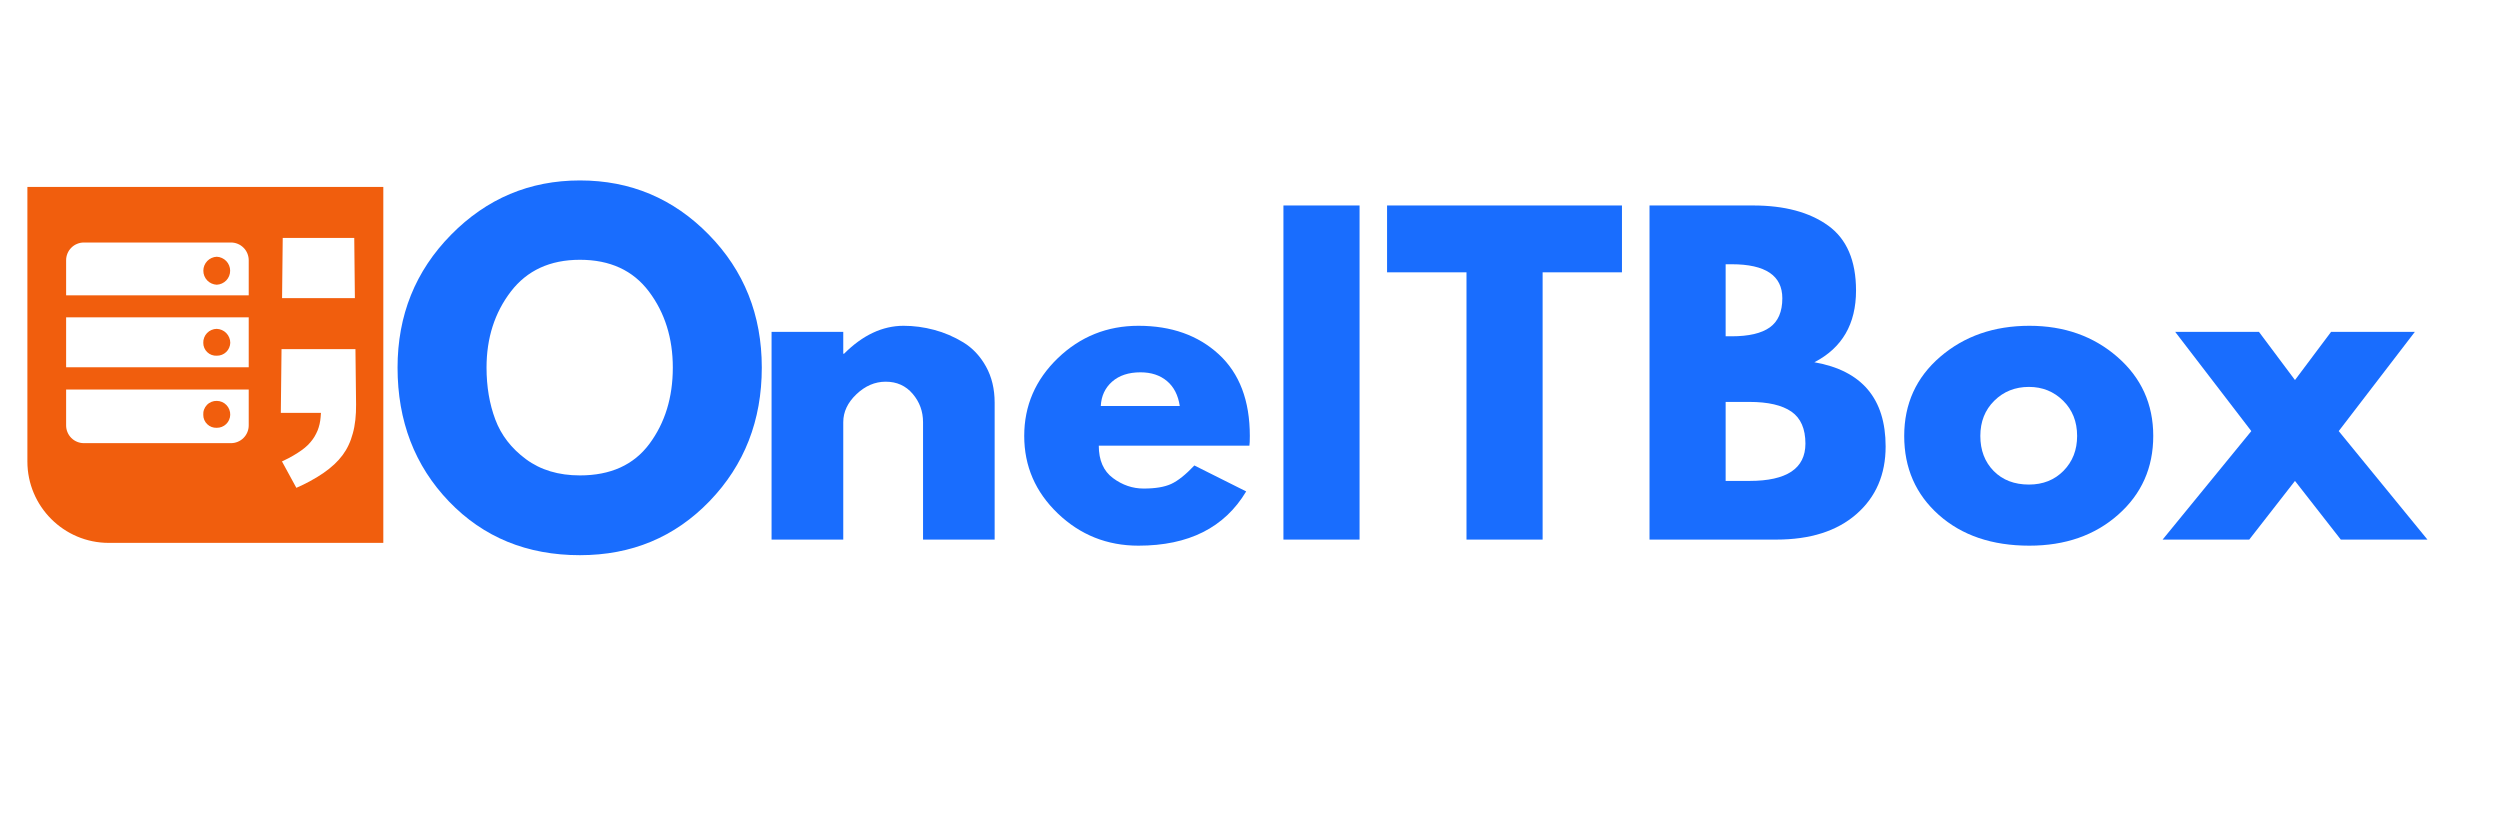 <svg xmlns="http://www.w3.org/2000/svg" xmlns:xlink="http://www.w3.org/1999/xlink" width="600" zoomAndPan="magnify" viewBox="0 0 450 150" height="200" preserveAspectRatio="xMidYMid meet" version="1.0"><defs><g/><clipPath id="49597a1be7"><path d="M 4.93 33.648 L 68.996 33.648 L 68.996 97.719 L 4.93 97.719 Z M 4.93 33.648 " clip-rule="nonzero"/></clipPath><clipPath id="5e6ea82ff4"><path d="M 68.996 97.719 L 19.578 97.719 C 11.496 97.719 4.93 91.148 4.93 83.07 L 4.93 33.648 L 68.996 33.648 Z M 68.996 97.719 " clip-rule="nonzero"/></clipPath><clipPath id="56b7056719"><path d="M 52.625 68 L 63.875 68 L 63.875 88.59 L 52.625 88.59 Z M 52.625 68 " clip-rule="nonzero"/></clipPath><clipPath id="31810491dc"><path d="M 52.625 42.84 L 63.875 42.84 L 63.875 54 L 52.625 54 Z M 52.625 42.84 " clip-rule="nonzero"/></clipPath><clipPath id="6366f0f5d5"><path d="M 11.84 70 L 45 70 L 45 80 L 11.84 80 Z M 11.84 70 " clip-rule="nonzero"/></clipPath><clipPath id="547361ec44"><path d="M 11.84 57 L 45 57 L 45 67 L 11.84 67 Z M 11.84 57 " clip-rule="nonzero"/></clipPath><clipPath id="cbc3623842"><path d="M 11.84 43 L 45 43 L 45 54 L 11.84 54 Z M 11.84 43 " clip-rule="nonzero"/></clipPath><clipPath id="a07a82853f"><path d="M 35 68 L 47.09 68 L 47.09 82.59 L 35 82.59 Z M 35 68 " clip-rule="nonzero"/></clipPath><clipPath id="7056bb6dda"><path d="M 48 40.688 L 65.855 40.688 L 65.855 90.938 L 48 90.938 Z M 48 40.688 " clip-rule="nonzero"/></clipPath></defs><rect x="-45" width="540" fill="#ffffff" y="-15" height="180" fill-opacity="1"/><rect x="-45" width="540" fill="#ffffff" y="-15" height="180" fill-opacity="1"/><g fill="#196dfe" fill-opacity="1"><g transform="translate(74.796, 97.127)"><g/></g></g><g fill="#196dfe" fill-opacity="1"><g transform="translate(94.695, 97.127)"><g/></g></g><g fill="#196dfe" fill-opacity="1"><g transform="translate(114.595, 97.127)"><g/></g></g><g fill="#196dfe" fill-opacity="1"><g transform="translate(134.506, 97.127)"><g><path d="M 4.375 0 L 4.375 -37.391 L 17.281 -37.391 L 17.281 -33.453 L 17.422 -33.453 C 20.773 -36.805 24.348 -38.484 28.141 -38.484 C 29.984 -38.484 31.816 -38.238 33.641 -37.75 C 35.461 -37.27 37.211 -36.52 38.891 -35.5 C 40.566 -34.477 41.926 -33.031 42.969 -31.156 C 44.008 -29.289 44.531 -27.117 44.531 -24.641 L 44.531 0 L 31.641 0 L 31.641 -21.141 C 31.641 -23.078 31.02 -24.773 29.781 -26.234 C 28.539 -27.691 26.922 -28.422 24.922 -28.422 C 22.984 -28.422 21.223 -27.664 19.641 -26.156 C 18.066 -24.656 17.281 -22.984 17.281 -21.141 L 17.281 0 Z M 4.375 0 "/></g></g></g><g fill="#196dfe" fill-opacity="1"><g transform="translate(182.688, 97.127)"><g><path d="M 42.203 -16.906 L 15.094 -16.906 C 15.094 -14.281 15.941 -12.336 17.641 -11.078 C 19.336 -9.816 21.18 -9.188 23.172 -9.188 C 25.266 -9.188 26.914 -9.461 28.125 -10.016 C 29.344 -10.578 30.734 -11.688 32.297 -13.344 L 41.625 -8.672 C 37.738 -2.16 31.273 1.094 22.234 1.094 C 16.598 1.094 11.758 -0.836 7.719 -4.703 C 3.688 -8.566 1.672 -13.219 1.672 -18.656 C 1.672 -24.102 3.688 -28.77 7.719 -32.656 C 11.758 -36.539 16.598 -38.484 22.234 -38.484 C 28.16 -38.484 32.984 -36.77 36.703 -33.344 C 40.422 -29.914 42.281 -25.02 42.281 -18.656 C 42.281 -17.781 42.254 -17.195 42.203 -16.906 Z M 15.453 -24.047 L 29.672 -24.047 C 29.379 -25.992 28.613 -27.488 27.375 -28.531 C 26.133 -29.582 24.539 -30.109 22.594 -30.109 C 20.457 -30.109 18.754 -29.547 17.484 -28.422 C 16.223 -27.305 15.547 -25.848 15.453 -24.047 Z M 15.453 -24.047 "/></g></g></g><g fill="#196dfe" fill-opacity="1"><g transform="translate(226.643, 97.127)"><g><path d="M 18.078 -60.141 L 18.078 0 L 4.375 0 L 4.375 -60.141 Z M 18.078 -60.141 "/></g></g></g><g fill="#196dfe" fill-opacity="1"><g transform="translate(249.094, 97.127)"><g><path d="M 0.578 -48.109 L 0.578 -60.141 L 42.859 -60.141 L 42.859 -48.109 L 28.578 -48.109 L 28.578 0 L 14.875 0 L 14.875 -48.109 Z M 0.578 -48.109 "/></g></g></g><g fill="#196dfe" fill-opacity="1"><g transform="translate(292.538, 97.127)"><g><path d="M 4.375 -60.141 L 23.031 -60.141 C 28.664 -60.141 33.16 -58.938 36.516 -56.531 C 39.867 -54.125 41.547 -50.223 41.547 -44.828 C 41.547 -38.805 39.047 -34.504 34.047 -31.922 C 42.598 -30.422 46.875 -25.367 46.875 -16.766 C 46.875 -11.711 45.125 -7.656 41.625 -4.594 C 38.125 -1.531 33.312 0 27.188 0 L 4.375 0 Z M 18.078 -36.594 L 19.172 -36.594 C 22.234 -36.594 24.516 -37.125 26.016 -38.188 C 27.523 -39.258 28.281 -41.008 28.281 -43.438 C 28.281 -47.52 25.242 -49.562 19.172 -49.562 L 18.078 -49.562 Z M 18.078 -10.562 L 22.375 -10.562 C 29.082 -10.562 32.438 -12.801 32.438 -17.281 C 32.438 -19.945 31.598 -21.863 29.922 -23.031 C 28.242 -24.195 25.727 -24.781 22.375 -24.781 L 18.078 -24.781 Z M 18.078 -10.562 "/></g></g></g><g fill="#196dfe" fill-opacity="1"><g transform="translate(341.085, 97.127)"><g><path d="M 7.906 -4.438 C 3.75 -8.133 1.672 -12.875 1.672 -18.656 C 1.672 -24.438 3.832 -29.188 8.156 -32.906 C 12.488 -36.625 17.836 -38.484 24.203 -38.484 C 30.473 -38.484 35.754 -36.613 40.047 -32.875 C 44.348 -29.133 46.5 -24.395 46.5 -18.656 C 46.5 -12.926 44.395 -8.203 40.188 -4.484 C 35.988 -0.766 30.66 1.094 24.203 1.094 C 17.492 1.094 12.062 -0.75 7.906 -4.438 Z M 17.891 -25 C 16.211 -23.344 15.375 -21.227 15.375 -18.656 C 15.375 -16.082 16.176 -13.977 17.781 -12.344 C 19.383 -10.719 21.5 -9.906 24.125 -9.906 C 26.656 -9.906 28.734 -10.734 30.359 -12.391 C 31.984 -14.047 32.797 -16.133 32.797 -18.656 C 32.797 -21.227 31.957 -23.344 30.281 -25 C 28.602 -26.656 26.551 -27.484 24.125 -27.484 C 21.645 -27.484 19.566 -26.656 17.891 -25 Z M 17.891 -25 "/></g></g></g><g fill="#196dfe" fill-opacity="1"><g transform="translate(389.268, 97.127)"><g><path d="M 47.672 0 L 32.078 0 L 23.828 -10.562 L 15.594 0 L 0 0 L 15.969 -19.531 L 2.266 -37.391 L 17.344 -37.391 L 23.828 -28.719 L 30.328 -37.391 L 45.406 -37.391 L 31.703 -19.531 Z M 47.672 0 "/></g></g></g><g clip-path="url(#49597a1be7)"><g clip-path="url(#5e6ea82ff4)"><path fill="#f15e0d" d="M 68.996 97.719 L 4.93 97.719 L 4.93 33.648 L 68.996 33.648 Z M 68.996 97.719 " fill-opacity="1" fill-rule="nonzero"/></g></g><g clip-path="url(#56b7056719)"><path fill="#fefefe" d="M 63.863 76.848 L 63.863 69.441 C 63.863 69.023 63.711 68.688 63.391 68.441 C 63.074 68.184 62.734 68.066 62.379 68.066 L 57.961 68.066 C 58.008 68.094 58.043 68.102 58.055 68.129 C 58.082 68.184 58 68.258 57.926 68.258 C 57.906 68.258 57.863 68.211 57.863 68.211 C 57.891 68.156 57.926 68.113 57.961 68.066 L 54.016 68.066 C 53.555 68.066 53.207 68.195 52.969 68.449 C 52.742 68.688 52.625 69.023 52.625 69.441 L 52.625 72.594 C 52.641 72.602 52.66 72.613 52.68 72.621 C 52.723 72.648 52.75 72.711 52.77 72.766 C 52.816 72.949 52.77 73.105 52.625 73.242 L 52.625 77.129 C 52.625 78.016 53.062 78.48 53.926 78.516 L 55.738 78.516 C 56.121 78.562 56.312 78.781 56.312 79.18 L 56.312 79.336 C 56.43 79.344 56.539 79.473 56.523 79.59 C 56.496 79.609 56.469 79.652 56.43 79.645 C 56.387 79.645 56.348 79.617 56.312 79.598 L 56.312 80.574 C 56.312 80.711 56.305 80.84 56.293 80.965 C 56.312 80.977 56.332 80.977 56.348 80.984 C 56.422 81.02 56.484 81.066 56.422 81.148 C 56.387 81.203 56.32 81.203 56.266 81.176 C 56.258 81.258 56.242 81.328 56.223 81.41 C 56.25 81.383 56.285 81.367 56.375 81.301 C 56.375 81.422 56.395 81.477 56.375 81.52 C 56.359 81.566 56.305 81.602 56.258 81.629 C 56.25 81.641 56.203 81.621 56.188 81.602 C 56.176 81.594 56.176 81.594 56.176 81.586 C 56.105 81.812 56.012 82.023 55.895 82.215 C 55.613 82.66 55.293 83.062 54.945 83.406 C 54.602 83.754 54.281 84.062 54 84.336 C 53.719 84.609 53.57 84.883 53.57 85.156 C 53.57 85.246 53.582 85.34 53.598 85.422 C 53.609 85.43 53.609 85.438 53.617 85.449 C 53.617 85.457 53.609 85.457 53.609 85.465 C 53.625 85.539 53.645 85.602 53.68 85.676 C 53.754 85.855 53.91 86.031 54.137 86.195 L 56.312 87.988 C 56.422 88.145 56.559 88.262 56.742 88.344 C 56.922 88.426 57.16 88.461 57.453 88.461 C 57.68 88.461 57.836 88.426 57.898 88.344 C 58.016 88.281 58.125 88.207 58.246 88.133 C 58.246 88.07 58.234 88.016 58.246 87.973 C 58.246 87.953 58.301 87.934 58.309 87.945 C 58.371 87.973 58.371 88.027 58.344 88.078 C 59.172 87.57 59.922 86.996 60.566 86.348 C 60.559 86.312 60.523 86.266 60.539 86.238 C 60.559 86.195 60.605 86.168 60.668 86.102 C 60.676 86.156 60.688 86.203 60.688 86.23 C 61.312 85.586 61.859 84.883 62.316 84.109 C 62.379 84.008 62.426 83.906 62.48 83.797 C 62.453 83.797 62.426 83.797 62.398 83.797 C 62.391 83.797 62.371 83.789 62.336 83.77 C 62.352 83.734 62.352 83.715 62.363 83.715 C 62.426 83.652 62.5 83.633 62.555 83.66 C 62.762 83.262 62.953 82.852 63.117 82.441 C 63.102 82.461 63.082 82.469 63.082 82.469 C 63.027 82.414 62.973 82.359 62.918 82.297 C 62.918 82.285 62.945 82.25 62.965 82.23 C 63.047 82.215 63.125 82.277 63.145 82.367 C 63.18 82.27 63.227 82.16 63.262 82.059 C 63.246 82.051 63.227 82.031 63.207 82.012 C 63.207 81.93 63.262 81.875 63.328 81.859 C 63.684 80.773 63.863 79.652 63.863 78.496 L 63.863 76.93 C 63.855 76.93 63.855 76.93 63.848 76.93 C 63.855 76.875 63.855 76.867 63.863 76.848 Z M 55.559 68.477 C 55.586 68.504 55.613 68.531 55.629 68.559 C 55.629 68.566 55.594 68.613 55.586 68.605 C 55.559 68.586 55.531 68.559 55.504 68.539 C 55.52 68.531 55.531 68.512 55.559 68.477 Z M 55.375 69.18 C 55.395 69.188 55.43 69.195 55.438 69.215 C 55.449 69.234 55.43 69.262 55.422 69.277 C 55.402 69.27 55.367 69.262 55.355 69.242 C 55.348 69.234 55.367 69.207 55.375 69.18 Z M 55.266 70.91 C 55.285 70.926 55.301 70.938 55.328 70.953 C 55.301 70.98 55.285 71 55.258 71.027 C 55.238 71.008 55.219 70.98 55.219 70.965 C 55.219 70.945 55.246 70.926 55.266 70.91 Z M 54.793 70.133 C 54.848 70.133 54.91 70.152 54.883 70.227 C 54.875 70.254 54.82 70.262 54.766 70.297 C 54.738 70.254 54.711 70.207 54.684 70.172 C 54.719 70.16 54.754 70.133 54.793 70.133 Z M 54.828 73.16 C 54.82 73.176 54.809 73.195 54.793 73.215 C 54.773 73.195 54.746 73.188 54.727 73.168 C 54.738 73.16 54.746 73.141 54.754 73.141 C 54.781 73.141 54.809 73.148 54.828 73.16 Z M 53.363 70.043 C 53.379 70.043 53.398 70.078 53.406 70.098 C 53.391 70.117 53.371 70.133 53.352 70.152 C 53.324 70.125 53.309 70.098 53.281 70.07 C 53.316 70.062 53.344 70.043 53.363 70.043 Z M 53.062 73.113 C 53.043 73.121 53.016 73.094 52.988 73.086 C 52.996 73.059 53.016 73.039 53.023 73.012 C 53.043 73.023 53.07 73.031 53.09 73.039 C 53.09 73.066 53.078 73.105 53.062 73.113 Z M 53.324 72.777 C 53.309 72.766 53.297 72.723 53.281 72.695 C 53.316 72.684 53.352 72.676 53.391 72.676 C 53.398 72.676 53.406 72.723 53.426 72.75 C 53.391 72.766 53.352 72.785 53.324 72.777 Z M 53.508 69.617 C 53.5 69.633 53.461 69.645 53.434 69.652 C 53.426 69.633 53.406 69.605 53.398 69.59 C 53.434 69.57 53.461 69.562 53.5 69.543 C 53.5 69.562 53.516 69.598 53.508 69.617 Z M 53.543 70.398 C 53.543 70.324 53.598 70.27 53.719 70.316 C 53.707 70.445 53.691 70.57 53.672 70.727 C 53.461 70.664 53.543 70.508 53.543 70.398 Z M 53.609 71.156 C 53.59 71.047 53.707 70.965 53.871 70.98 C 53.891 71 53.945 71.035 53.953 71.082 C 53.973 71.184 53.855 71.273 53.719 71.266 C 53.68 71.254 53.617 71.191 53.609 71.156 Z M 53.945 74.781 C 53.926 74.797 53.891 74.809 53.871 74.797 C 53.762 74.742 53.699 74.66 53.707 74.516 C 53.844 74.516 53.918 74.598 53.965 74.707 C 53.98 74.727 53.965 74.762 53.945 74.781 Z M 54.016 68.477 C 53.98 68.414 53.938 68.367 53.945 68.348 C 53.973 68.305 54.008 68.266 54.055 68.238 C 54.07 68.23 54.109 68.277 54.145 68.305 C 54.109 68.359 54.07 68.402 54.016 68.477 Z M 55.32 75.453 C 55.012 75.418 54.738 75.273 54.453 75.145 C 54.309 74.809 54.617 74.727 54.793 74.535 C 55 74.66 55.148 74.816 55.383 74.754 C 55.465 74.734 55.547 74.871 55.547 74.98 C 55.539 75.172 55.465 75.316 55.32 75.453 Z M 55.477 70.125 C 55.465 70.105 55.457 70.09 55.449 70.07 C 55.504 70.035 55.566 69.996 55.621 69.961 C 55.641 69.988 55.656 70.008 55.676 70.035 C 55.613 70.07 55.539 70.098 55.477 70.125 Z M 55.984 75.984 C 55.977 75.957 55.949 75.938 55.957 75.91 C 55.957 75.891 55.996 75.883 56.012 75.875 C 56.031 75.891 56.051 75.91 56.066 75.918 C 56.039 75.938 56.012 75.965 55.984 75.984 Z M 55.984 71.402 C 55.957 71.391 55.914 71.336 55.922 71.32 C 55.941 71.254 56.004 71.254 56.059 71.281 C 56.078 71.293 56.078 71.328 56.094 71.363 C 56.051 71.383 56.012 71.41 55.984 71.402 Z M 56.148 70.637 C 56.133 70.598 56.121 70.57 56.105 70.535 C 56.141 70.516 56.176 70.508 56.215 70.5 C 56.223 70.5 56.23 70.543 56.25 70.582 C 56.223 70.598 56.188 70.617 56.148 70.637 Z M 54.727 85.848 C 54.719 85.848 54.711 85.82 54.699 85.801 C 54.711 85.793 54.727 85.785 54.738 85.793 C 54.754 85.801 54.773 85.82 54.801 85.828 C 54.773 85.828 54.746 85.848 54.727 85.848 Z M 54.781 84.418 C 54.727 84.453 54.664 84.473 54.582 84.508 C 54.629 84.336 54.637 84.316 54.746 84.309 C 54.766 84.309 54.801 84.328 54.809 84.355 C 54.809 84.363 54.801 84.41 54.781 84.418 Z M 61.898 78.352 C 61.914 78.352 61.934 78.387 61.953 78.406 C 61.898 78.441 61.852 78.488 61.797 78.523 C 61.762 78.488 61.723 78.461 61.734 78.453 C 61.75 78.359 61.824 78.344 61.898 78.352 Z M 60.75 78.297 C 60.777 78.324 60.812 78.352 60.832 78.379 C 60.84 78.387 60.812 78.426 60.797 78.441 C 60.77 78.426 60.73 78.406 60.703 78.371 C 60.715 78.371 60.742 78.332 60.75 78.297 Z M 60.586 81.887 C 60.559 81.902 60.531 81.93 60.496 81.949 C 60.477 81.922 60.441 81.875 60.449 81.859 C 60.457 81.832 60.504 81.82 60.539 81.793 C 60.559 81.82 60.566 81.848 60.586 81.887 Z M 60.266 70.707 C 60.332 70.637 60.414 70.637 60.496 70.691 C 60.504 70.809 60.449 70.863 60.348 70.871 C 60.312 70.871 60.258 70.855 60.238 70.816 C 60.223 70.789 60.238 70.734 60.266 70.707 Z M 60.141 68.305 C 60.148 68.332 60.156 68.348 60.156 68.375 C 60.141 68.387 60.121 68.402 60.102 68.414 C 60.094 68.387 60.086 68.348 60.074 68.32 C 60.102 68.32 60.121 68.312 60.141 68.305 Z M 60.031 74.062 C 60.113 74.125 60.129 74.18 60.176 74.469 C 60.02 74.406 59.91 74.371 59.812 74.316 C 59.719 74.27 59.703 74.145 59.758 74.098 C 59.84 74.016 59.965 74.008 60.031 74.062 Z M 59.656 72.848 C 59.684 72.867 59.719 72.887 59.746 72.914 C 59.719 72.941 59.691 72.969 59.664 72.996 C 59.637 72.969 59.609 72.941 59.582 72.914 C 59.602 72.887 59.621 72.867 59.656 72.848 Z M 58.645 72.137 C 58.637 72.148 58.617 72.137 58.617 72.137 C 58.609 72.074 58.609 72.012 58.598 71.957 C 58.598 71.949 58.617 71.938 58.637 71.93 C 58.645 71.938 58.652 71.949 58.664 71.957 C 58.699 72.031 58.707 72.086 58.645 72.137 Z M 58.598 71.227 C 58.68 71.32 58.625 71.375 58.59 71.43 C 58.582 71.445 58.543 71.457 58.527 71.465 C 58.52 71.438 58.492 71.41 58.5 71.391 C 58.527 71.336 58.562 71.281 58.598 71.227 Z M 58.336 78.562 C 58.418 78.633 58.48 78.734 58.543 78.816 C 58.52 78.844 58.5 78.863 58.473 78.891 C 58.363 78.809 58.254 78.734 58.152 78.652 C 58.172 78.508 58.254 78.496 58.336 78.562 Z M 58.098 74.078 C 58.07 74.062 58.027 74.035 58.027 74.023 C 58.043 73.988 58.062 73.953 58.09 73.926 C 58.09 73.926 58.152 73.961 58.152 73.961 C 58.145 74.008 58.117 74.043 58.098 74.078 Z M 58.344 76.785 C 58.391 76.801 58.418 76.855 58.445 76.883 C 58.41 76.922 58.391 76.957 58.371 76.965 C 58.281 76.984 58.199 76.922 58.18 76.84 C 58.18 76.828 58.18 76.801 58.191 76.801 C 58.234 76.793 58.301 76.766 58.344 76.785 Z M 58.098 69.535 C 58.137 69.578 58.18 69.617 58.18 69.652 C 58.18 69.68 58.137 69.707 58.098 69.742 C 58.07 69.715 58.027 69.68 58.016 69.652 C 58.027 69.605 58.062 69.578 58.098 69.535 Z M 57.863 79.734 C 57.871 79.762 57.898 79.789 57.891 79.809 C 57.879 79.828 57.844 79.836 57.824 79.844 C 57.809 79.828 57.789 79.809 57.781 79.789 C 57.809 79.773 57.836 79.754 57.863 79.734 Z M 56.832 69.781 C 56.867 69.797 56.906 69.824 56.906 69.824 C 56.895 69.859 56.867 69.887 56.852 69.914 C 56.832 69.898 56.785 69.887 56.785 69.879 C 56.797 69.844 56.812 69.816 56.832 69.781 Z M 56.695 71.91 C 56.723 71.902 56.758 71.922 56.797 71.93 C 56.777 71.965 56.758 72.004 56.75 72.004 C 56.723 72.004 56.688 71.984 56.66 71.977 C 56.676 71.949 56.688 71.91 56.695 71.91 Z M 56.387 70.965 C 56.387 70.891 56.375 70.844 56.387 70.809 C 56.414 70.746 56.449 70.672 56.539 70.699 C 56.578 70.707 56.613 70.754 56.621 70.781 C 56.641 70.863 56.578 70.91 56.512 70.938 C 56.484 70.945 56.457 70.945 56.387 70.965 Z M 56.504 73.148 C 56.523 73.113 56.531 73.094 56.539 73.066 C 56.566 73.086 56.605 73.105 56.621 73.133 C 56.633 73.141 56.605 73.176 56.594 73.195 C 56.566 73.188 56.531 73.168 56.504 73.148 Z M 56.441 83.844 C 56.43 83.871 56.422 83.906 56.402 83.906 C 56.387 83.918 56.348 83.891 56.332 83.879 C 56.34 83.852 56.348 83.824 56.367 83.816 C 56.387 83.809 56.422 83.836 56.441 83.844 Z M 56.078 82.625 C 56.105 82.641 56.141 82.66 56.168 82.688 C 56.141 82.715 56.133 82.734 56.113 82.75 C 56.086 82.723 56.059 82.707 56.039 82.68 C 56.031 82.668 56.066 82.625 56.078 82.625 Z M 55.148 85.738 C 55.137 85.711 55.102 85.684 55.109 85.668 C 55.121 85.629 55.148 85.602 55.184 85.547 C 55.211 85.613 55.238 85.648 55.23 85.676 C 55.219 85.703 55.176 85.723 55.148 85.738 Z M 55.395 84.535 C 55.355 84.535 55.328 84.5 55.266 84.465 C 55.328 84.438 55.367 84.41 55.402 84.41 C 55.457 84.41 55.531 84.418 55.512 84.5 C 55.504 84.527 55.438 84.547 55.395 84.535 Z M 55.738 85.477 C 55.805 85.422 55.848 85.383 55.895 85.34 C 55.93 85.301 55.957 85.246 56.031 85.156 C 56.113 85.52 56.086 85.547 55.738 85.477 Z M 56.094 83.445 C 56.004 83.434 55.922 83.391 55.902 83.289 C 55.887 83.18 55.785 83.078 55.914 82.914 C 55.996 82.98 56.051 83.016 56.105 83.062 C 56.188 83.145 56.266 83.227 56.34 83.297 C 56.305 83.461 56.195 83.461 56.094 83.445 Z M 56.25 85.957 C 56.23 85.93 56.195 85.91 56.188 85.883 C 56.188 85.875 56.215 85.848 56.23 85.82 C 56.25 85.84 56.266 85.867 56.277 85.883 C 56.277 85.91 56.266 85.938 56.25 85.957 Z M 56.367 85.723 C 56.332 85.648 56.293 85.613 56.293 85.566 C 56.293 85.539 56.34 85.512 56.367 85.484 C 56.395 85.52 56.43 85.559 56.449 85.602 C 56.457 85.621 56.414 85.656 56.367 85.723 Z M 56.578 87.207 C 56.566 87.207 56.523 87.141 56.523 87.105 C 56.523 87.023 56.594 86.977 56.668 87.004 C 56.695 87.016 56.723 87.059 56.77 87.113 C 56.695 87.152 56.641 87.18 56.578 87.207 Z M 56.348 85.246 C 56.305 85.109 56.359 85.012 56.43 84.918 C 56.496 84.836 56.578 84.773 56.695 84.793 C 56.84 84.809 56.797 84.945 56.859 85.027 C 56.703 85.184 56.566 85.301 56.348 85.246 Z M 56.906 83.242 C 56.859 83.227 56.824 83.188 56.75 83.133 C 56.832 83.117 56.867 83.09 56.895 83.098 C 56.949 83.105 56.996 83.145 56.969 83.215 C 56.961 83.234 56.922 83.254 56.906 83.242 Z M 57.023 85.246 C 57.004 85.238 56.996 85.191 56.977 85.164 C 57.016 85.156 57.051 85.148 57.086 85.148 C 57.105 85.148 57.113 85.191 57.133 85.219 C 57.098 85.23 57.051 85.246 57.023 85.246 Z M 57.043 81.059 C 57.023 81.047 57.023 80.984 57.004 80.93 C 57.18 80.965 57.316 80.938 57.352 80.758 C 57.371 80.676 57.371 80.594 57.398 80.512 C 57.414 80.438 57.48 80.391 57.562 80.391 C 57.645 80.391 57.699 80.445 57.707 80.527 C 57.742 80.828 57.324 81.176 57.043 81.059 Z M 57.406 83.035 C 57.406 83.043 57.352 83.051 57.332 83.043 C 57.25 82.988 57.297 82.926 57.332 82.871 C 57.352 82.852 57.359 82.832 57.379 82.816 C 57.379 82.816 57.379 82.816 57.371 82.805 C 57.316 82.816 57.27 82.832 57.215 82.832 C 57.195 82.832 57.16 82.816 57.152 82.789 C 57.141 82.77 57.152 82.723 57.168 82.707 C 57.188 82.688 57.234 82.68 57.242 82.695 C 57.289 82.723 57.324 82.77 57.359 82.797 C 57.371 82.797 57.371 82.797 57.379 82.797 C 57.379 82.797 57.371 82.805 57.371 82.805 C 57.387 82.824 57.414 82.852 57.414 82.871 C 57.426 82.941 57.414 82.988 57.406 83.035 Z M 57.496 85.176 C 57.488 85.148 57.461 85.121 57.469 85.102 C 57.488 85.066 57.523 85.039 57.551 85 C 57.562 85.039 57.59 85.074 57.578 85.094 C 57.562 85.129 57.523 85.148 57.496 85.176 Z M 57.332 82.258 C 57.324 82.258 57.324 82.27 57.316 82.27 L 57.332 82.258 C 57.324 82.25 57.316 82.27 57.316 82.27 C 57.316 82.258 57.316 82.258 57.316 82.25 C 57.289 82.242 57.27 82.23 57.25 82.223 C 57.223 82.195 57.207 82.168 57.188 82.133 C 57.188 82.121 57.215 82.086 57.234 82.078 C 57.305 82.078 57.324 82.121 57.324 82.176 C 57.324 82.195 57.316 82.223 57.316 82.242 C 57.324 82.25 57.324 82.25 57.332 82.258 C 57.332 82.25 57.332 82.25 57.332 82.258 C 57.543 82.188 57.707 82.051 57.844 81.867 C 57.844 82.059 57.742 82.176 57.633 82.277 C 57.551 82.359 57.434 82.352 57.332 82.258 Z M 57.824 84.691 C 57.797 84.684 57.781 84.672 57.754 84.664 C 57.762 84.637 57.77 84.609 57.789 84.59 C 57.797 84.582 57.844 84.602 57.852 84.617 C 57.852 84.637 57.836 84.664 57.824 84.691 Z M 57.973 86.32 C 57.973 86.32 57.945 86.293 57.953 86.293 C 57.961 86.277 57.98 86.258 57.988 86.238 C 58.008 86.258 58.016 86.277 58.035 86.293 C 58.008 86.293 57.988 86.312 57.973 86.32 Z M 58.336 85.082 C 58.281 85.094 58.207 85 58.109 84.938 C 58.254 84.793 58.371 84.773 58.508 84.836 C 58.535 84.973 58.453 85.066 58.336 85.082 Z M 58.59 87.441 C 58.57 87.434 58.562 87.398 58.555 87.371 C 58.582 87.359 58.609 87.344 58.625 87.344 C 58.645 87.352 58.652 87.387 58.664 87.414 C 58.637 87.426 58.598 87.453 58.59 87.441 Z M 58.398 83.699 C 58.328 83.742 58.281 83.824 58.207 83.871 C 58.098 83.934 57.973 83.988 57.836 83.863 C 57.906 83.754 57.988 83.633 58.09 83.488 C 58.199 83.516 58.281 83.535 58.363 83.543 C 58.445 83.551 58.52 83.543 58.707 83.543 C 58.535 83.625 58.465 83.652 58.398 83.699 Z M 58.816 87.699 C 58.789 87.699 58.762 87.688 58.734 87.688 C 58.746 87.617 58.754 87.543 58.762 87.48 C 58.781 87.48 58.789 87.48 58.809 87.48 C 58.816 87.551 58.816 87.625 58.816 87.699 Z M 58.965 86.996 C 58.945 87.004 58.91 87.004 58.883 87.004 C 58.871 86.996 58.855 86.977 58.863 86.969 C 58.891 86.906 58.926 86.84 58.965 86.785 C 58.965 86.785 59.027 86.797 59.035 86.812 C 59.074 86.887 59.027 86.949 58.965 86.996 Z M 58.871 83.754 C 58.891 83.727 58.91 83.699 58.938 83.672 C 58.953 83.688 58.973 83.699 59 83.727 C 58.973 83.754 58.945 83.781 58.918 83.789 C 58.91 83.797 58.863 83.762 58.871 83.754 Z M 59.055 79.016 C 59.035 79.098 59.027 79.18 59.02 79.281 C 58.762 79.48 58.762 79.48 58.562 79.426 C 58.707 79.316 58.801 79.254 58.891 79.188 C 58.871 79.098 58.855 79.016 58.828 78.918 C 58.883 78.906 58.938 78.879 58.98 78.891 C 59.055 78.891 59.062 78.953 59.055 79.016 Z M 59.156 79.68 C 59.137 79.637 59.109 79.59 59.102 79.535 C 59.102 79.516 59.129 79.488 59.145 79.473 C 59.184 79.508 59.219 79.543 59.266 79.59 C 59.211 79.637 59.184 79.664 59.156 79.68 Z M 59.309 78.59 C 59.281 78.578 59.246 78.57 59.246 78.562 C 59.246 78.523 59.254 78.496 59.266 78.461 C 59.301 78.48 59.348 78.488 59.348 78.496 C 59.336 78.523 59.32 78.551 59.309 78.59 Z M 59.547 81.066 C 59.527 81.047 59.52 81.031 59.492 80.992 C 59.52 80.977 59.555 80.949 59.582 80.938 C 59.582 80.938 59.629 80.984 59.621 80.992 C 59.609 81.02 59.574 81.039 59.547 81.066 Z M 59.602 84.262 C 59.621 84.219 59.656 84.172 59.684 84.125 C 59.711 84.152 59.773 84.172 59.773 84.199 C 59.773 84.246 59.738 84.289 59.711 84.363 C 59.656 84.316 59.602 84.281 59.602 84.262 Z M 59.711 86.73 C 59.703 86.73 59.691 86.715 59.684 86.703 C 59.703 86.688 59.719 86.676 59.738 86.66 C 59.758 86.676 59.766 86.695 59.785 86.703 C 59.758 86.715 59.73 86.723 59.711 86.73 Z M 59.801 86.094 C 59.758 86.102 59.703 86.086 59.609 86.066 C 59.664 86.012 59.691 85.957 59.711 85.957 C 59.766 85.957 59.812 85.984 59.867 86.004 C 59.848 86.039 59.828 86.094 59.801 86.094 Z M 59.957 78.562 C 59.965 78.523 59.984 78.488 60.012 78.469 C 60.031 78.461 60.066 78.496 60.121 78.535 C 60.066 78.57 60.047 78.59 60.012 78.598 C 60.004 78.605 59.957 78.57 59.957 78.562 Z M 60.086 81.422 C 60.066 81.395 60.047 81.367 60.031 81.34 C 60.059 81.328 60.086 81.312 60.102 81.32 C 60.121 81.328 60.129 81.355 60.148 81.383 C 60.121 81.395 60.102 81.402 60.086 81.422 Z M 60.422 74.906 C 60.305 74.797 60.23 74.734 60.148 74.66 C 60.414 74.605 60.414 74.605 60.422 74.906 Z M 60.648 82.258 C 60.605 82.379 60.504 82.449 60.375 82.434 C 60.359 82.434 60.32 82.359 60.332 82.332 C 60.375 82.23 60.469 82.188 60.578 82.168 C 60.594 82.168 60.621 82.195 60.648 82.215 C 60.66 82.223 60.648 82.242 60.648 82.258 Z M 60.66 81.43 C 60.605 81.223 60.77 81.129 60.824 81.004 C 60.805 81.223 60.805 81.223 60.66 81.43 Z M 60.812 79.227 C 60.797 79.199 60.77 79.18 60.777 79.152 C 60.777 79.098 60.797 79.051 60.805 78.996 C 60.824 78.996 60.84 78.996 60.859 78.996 C 60.867 79.062 60.875 79.117 60.875 79.18 C 60.867 79.199 60.832 79.215 60.812 79.227 Z M 61.223 79.734 C 61.285 79.625 61.359 79.68 61.469 79.727 C 61.387 79.816 61.332 79.883 61.277 79.945 C 61.121 79.898 61.176 79.809 61.223 79.734 Z M 61.434 84.883 C 61.414 84.855 61.406 84.828 61.387 84.801 C 61.414 84.793 61.441 84.773 61.461 84.781 C 61.477 84.793 61.488 84.828 61.496 84.848 C 61.469 84.863 61.449 84.875 61.434 84.883 Z M 61.434 83.461 C 61.406 83.453 61.379 83.418 61.352 83.398 C 61.367 83.391 61.395 83.371 61.422 83.352 C 61.449 83.379 61.469 83.406 61.496 83.434 C 61.477 83.453 61.449 83.473 61.434 83.461 Z M 61.66 84.152 C 61.633 84.117 61.605 84.098 61.605 84.082 C 61.598 84.016 61.668 83.973 61.723 84.008 C 61.742 84.016 61.762 84.062 61.75 84.082 C 61.723 84.098 61.688 84.125 61.66 84.152 Z M 61.605 81.574 C 61.625 81.547 61.641 81.512 61.652 81.484 C 61.688 81.504 61.707 81.512 61.723 81.52 C 61.707 81.547 61.688 81.586 61.66 81.602 C 61.66 81.613 61.633 81.594 61.605 81.574 Z M 61.707 81.238 C 61.695 81.219 61.688 81.195 61.68 81.176 C 61.68 81.168 61.695 81.156 61.707 81.148 C 61.723 81.168 61.734 81.184 61.75 81.203 C 61.742 81.211 61.723 81.23 61.707 81.238 Z M 61.551 79.5 C 61.434 79.426 61.449 79.352 61.488 79.289 C 61.543 79.207 61.605 79.117 61.68 79.051 C 61.75 78.988 61.859 78.918 61.953 78.98 C 62.023 79.023 62.062 79.133 62.16 79.27 C 61.898 79.371 61.715 79.445 61.551 79.5 Z M 62.016 74.262 C 61.988 74.254 61.969 74.207 61.941 74.18 C 61.969 74.16 61.996 74.125 62.035 74.125 C 62.07 74.125 62.105 74.152 62.207 74.188 C 62.078 74.242 62.035 74.27 62.016 74.262 Z M 62.297 69.426 C 62.289 69.398 62.262 69.371 62.27 69.359 C 62.281 69.344 62.316 69.332 62.336 69.324 C 62.344 69.352 62.352 69.371 62.363 69.398 C 62.344 69.406 62.316 69.414 62.297 69.426 Z M 62.891 79.891 C 62.91 79.898 62.926 79.918 62.945 79.926 C 62.926 79.938 62.91 79.953 62.898 79.965 C 62.891 79.945 62.871 79.926 62.863 79.898 C 62.863 79.91 62.891 79.883 62.891 79.891 Z M 62.555 75.863 C 62.527 75.855 62.516 75.801 62.488 75.773 C 62.527 75.754 62.562 75.727 62.598 75.738 C 62.625 75.746 62.645 75.793 62.68 75.848 C 62.625 75.848 62.582 75.875 62.555 75.863 Z M 62.68 68.996 C 62.652 68.961 62.625 68.934 62.609 68.906 C 62.625 68.887 62.652 68.859 62.664 68.867 C 62.68 68.867 62.719 68.895 62.719 68.914 C 62.727 68.941 62.699 68.969 62.68 68.996 Z M 62.91 81.328 C 62.898 81.34 62.871 81.301 62.855 81.285 C 62.883 81.258 62.898 81.23 62.938 81.203 C 62.938 81.203 62.973 81.23 63 81.258 C 62.973 81.293 62.945 81.32 62.91 81.328 Z M 62.992 72.996 C 62.953 72.957 62.91 72.941 62.91 72.914 C 62.91 72.875 62.938 72.84 62.953 72.812 C 62.992 72.84 63.035 72.867 63.074 72.902 C 63.047 72.922 63.027 72.957 62.992 72.996 Z M 63.574 79.125 C 63.547 79.105 63.508 79.09 63.48 79.07 C 63.5 79.043 63.508 79.016 63.52 78.996 C 63.547 79.016 63.582 79.035 63.602 79.062 C 63.609 79.07 63.582 79.098 63.574 79.125 Z M 63.574 79.125 " fill-opacity="1" fill-rule="nonzero"/></g><g clip-path="url(#31810491dc)"><path fill="#fefefe" d="M 62.582 42.906 L 54.199 42.906 C 53.734 42.906 53.379 43.035 53.152 43.289 C 53.145 43.289 53.133 43.309 53.133 43.316 C 53.145 43.324 53.145 43.336 53.152 43.344 C 53.16 43.363 53.117 43.398 53.09 43.434 C 53.078 43.426 53.07 43.418 53.062 43.406 C 52.887 43.645 52.805 43.938 52.805 44.293 L 52.805 51.926 C 52.805 52.891 53.27 53.375 54.199 53.375 L 62.582 53.375 C 63.062 53.375 63.438 53.227 63.672 52.938 C 63.918 52.645 64.039 52.309 64.039 51.926 L 64.039 44.293 C 64.039 43.871 63.883 43.535 63.574 43.281 C 63.273 43.035 62.938 42.906 62.582 42.906 Z M 59.793 44.055 C 59.801 44.055 59.812 44.102 59.828 44.137 C 59.793 44.145 59.758 44.184 59.73 44.172 C 59.703 44.164 59.691 44.117 59.684 44.082 C 59.719 44.074 59.758 44.055 59.793 44.055 Z M 59.328 45.648 C 59.391 45.676 59.43 45.684 59.438 45.703 C 59.457 45.758 59.465 45.812 59.457 45.867 C 59.445 45.895 59.402 45.922 59.375 45.941 C 59.355 45.949 59.309 45.922 59.309 45.902 C 59.293 45.859 59.281 45.805 59.281 45.75 C 59.281 45.711 59.309 45.676 59.328 45.648 Z M 55.32 44.266 C 55.539 44.293 55.75 44.375 55.914 44.52 C 55.941 44.539 55.93 44.648 55.902 44.664 C 55.695 44.828 55.258 44.648 55.203 44.336 C 55.238 44.32 55.285 44.254 55.32 44.266 Z M 55.148 49.281 C 55.184 49.309 55.211 49.355 55.258 49.41 C 55.184 49.43 55.121 49.445 55.121 49.438 C 55.094 49.391 55.082 49.348 55.074 49.301 C 55.074 49.301 55.137 49.273 55.148 49.281 Z M 53.051 51.051 C 53.078 51.023 53.117 50.969 53.145 50.969 C 53.188 50.969 53.242 51.004 53.336 51.043 C 53.242 51.098 53.199 51.152 53.16 51.152 C 53.125 51.152 53.09 51.086 53.051 51.051 Z M 53.352 53.035 C 53.297 53.074 53.242 53.055 53.215 53 C 53.207 52.98 53.254 52.926 53.281 52.918 C 53.309 52.91 53.344 52.945 53.379 52.953 C 53.371 52.992 53.371 53.027 53.352 53.035 Z M 53.371 52.461 C 53.352 52.473 53.289 52.434 53.289 52.418 C 53.281 52.391 53.309 52.336 53.336 52.324 C 53.352 52.316 53.398 52.344 53.445 52.363 C 53.406 52.406 53.398 52.453 53.371 52.461 Z M 53.938 45.082 C 53.918 45.109 53.863 45.102 53.816 45.102 C 53.809 45.066 53.789 45.012 53.801 44.992 C 53.855 44.93 53.918 44.875 53.98 44.809 C 54 44.828 54.027 44.848 54.043 44.863 C 54.016 44.945 53.988 45.02 53.938 45.082 Z M 54.355 51.051 C 54.316 51.125 54.254 51.152 54.172 51.125 C 54.07 51.086 54.07 51.031 54.191 50.824 C 54.328 50.859 54.41 50.922 54.355 51.051 Z M 54.492 45.484 C 54.492 45.465 54.527 45.43 54.535 45.43 C 54.562 45.449 54.59 45.465 54.637 45.504 C 54.602 45.539 54.574 45.559 54.547 45.574 C 54.527 45.539 54.5 45.512 54.492 45.484 Z M 54.691 48.117 C 54.684 48.137 54.656 48.152 54.637 48.172 C 54.547 47.891 54.547 47.891 54.746 47.871 C 54.727 47.953 54.719 48.035 54.691 48.117 Z M 55.328 51.098 C 55.238 51.059 55.148 51.023 55.066 50.969 C 55.027 50.941 55.012 50.867 55.012 50.824 C 55.012 50.77 55.121 50.758 55.191 50.812 C 55.273 50.867 55.348 50.934 55.484 51.031 C 55.402 51.059 55.355 51.105 55.328 51.098 Z M 55.656 48.398 C 55.703 48.41 55.75 48.426 55.805 48.445 C 55.785 48.5 55.777 48.535 55.758 48.535 C 55.695 48.562 55.648 48.535 55.629 48.473 C 55.621 48.453 55.648 48.398 55.656 48.398 Z M 55.805 50.688 C 55.73 50.703 55.629 50.613 55.629 50.496 C 55.668 50.469 55.711 50.414 55.766 50.402 C 55.848 50.387 55.902 50.441 55.902 50.523 C 55.914 50.605 55.887 50.668 55.805 50.688 Z M 55.859 45.52 C 55.758 45.539 55.695 45.484 55.668 45.367 C 55.766 45.367 55.859 45.367 55.949 45.367 C 55.996 45.465 55.93 45.512 55.859 45.52 Z M 56.012 43.297 C 55.93 43.309 55.922 43.234 55.93 43.18 C 55.941 43.145 55.977 43.117 55.996 43.09 C 56.031 43.125 56.066 43.16 56.113 43.207 C 56.066 43.254 56.039 43.297 56.012 43.297 Z M 56.395 46.25 C 56.332 46.285 56.25 46.297 56.203 46.23 C 56.195 46.215 56.223 46.133 56.242 46.133 C 56.305 46.121 56.367 46.141 56.441 46.148 C 56.414 46.203 56.414 46.242 56.395 46.25 Z M 56.73 53.082 C 56.723 53.09 56.641 53.074 56.641 53.055 C 56.633 53.008 56.648 52.953 56.66 52.883 C 56.715 52.926 56.758 52.953 56.77 52.98 C 56.777 53.008 56.758 53.062 56.73 53.082 Z M 56.77 46.27 C 56.723 46.258 56.695 46.203 56.66 46.168 C 56.703 46.121 56.75 46.086 56.805 46.031 C 56.867 46.078 56.922 46.105 56.941 46.141 C 56.977 46.203 56.879 46.285 56.77 46.27 Z M 57.07 45.52 C 57.059 45.52 57.051 45.504 57.043 45.492 C 57.07 45.484 57.086 45.477 57.113 45.465 C 57.125 45.465 57.133 45.484 57.141 45.492 C 57.113 45.504 57.086 45.52 57.07 45.52 Z M 57.277 51.371 C 57.262 51.344 57.234 51.324 57.215 51.297 C 57.242 51.289 57.262 51.262 57.289 51.27 C 57.305 51.27 57.316 51.305 57.332 51.324 C 57.316 51.332 57.297 51.352 57.277 51.371 Z M 57.25 49.992 C 57.234 49.992 57.215 49.992 57.207 49.984 C 57.16 49.867 57.168 49.758 57.277 49.684 C 57.297 49.676 57.371 49.703 57.387 49.73 C 57.441 49.867 57.352 49.938 57.25 49.992 Z M 57.688 47.434 C 57.699 47.414 57.734 47.398 57.754 47.406 C 57.789 47.414 57.824 47.434 57.871 47.453 C 57.809 47.508 57.789 47.535 57.77 47.543 C 57.727 47.543 57.672 47.48 57.688 47.434 Z M 57.762 51.941 C 57.742 51.906 57.715 51.871 57.715 51.832 C 57.715 51.805 57.762 51.777 57.789 51.75 C 57.816 51.777 57.844 51.797 57.891 51.844 C 57.836 51.879 57.797 51.914 57.762 51.941 Z M 57.852 48.191 C 57.816 48.172 57.781 48.172 57.77 48.152 C 57.742 48.117 57.789 48.043 57.852 48.043 C 57.871 48.043 57.906 48.082 57.906 48.09 C 57.891 48.125 57.871 48.164 57.852 48.191 Z M 57.926 47.059 C 57.824 46.996 57.852 46.887 57.926 46.797 C 58.055 46.805 58.18 46.832 58.219 46.988 C 58.137 47.098 58.027 47.133 57.926 47.059 Z M 58.117 49.91 C 58.152 49.93 58.172 49.957 58.207 49.984 C 58.172 50.012 58.145 50.039 58.137 50.031 C 58.109 50.012 58.09 49.977 58.062 49.949 C 58.082 49.938 58.109 49.902 58.117 49.91 Z M 58.473 52.617 C 58.445 52.645 58.398 52.652 58.301 52.707 C 58.316 52.59 58.309 52.527 58.328 52.48 C 58.355 52.434 58.41 52.406 58.465 52.398 C 58.492 52.391 58.555 52.453 58.543 52.473 C 58.535 52.527 58.508 52.582 58.473 52.617 Z M 58.227 51.832 C 58.234 51.797 58.254 51.762 58.273 51.707 C 58.316 51.75 58.355 51.77 58.371 51.797 C 58.383 51.805 58.344 51.859 58.336 51.859 C 58.301 51.859 58.262 51.844 58.227 51.832 Z M 58.555 51.078 C 58.445 51.195 58.301 51.195 58.098 51.086 C 58.152 50.969 58.418 51.078 58.363 50.84 C 58.363 50.84 58.391 50.824 58.398 50.824 C 58.465 50.852 58.535 50.867 58.57 50.922 C 58.598 50.949 58.582 51.051 58.555 51.078 Z M 58.445 47.242 C 58.453 47.242 58.473 47.234 58.48 47.234 C 58.48 47.25 58.492 47.27 58.492 47.277 C 58.48 47.277 58.465 47.277 58.453 47.27 C 58.445 47.27 58.445 47.25 58.445 47.242 Z M 58.637 43.918 C 58.535 43.801 58.398 43.707 58.41 43.488 C 58.582 43.48 58.645 43.582 58.699 43.691 C 58.734 43.762 58.781 43.855 58.637 43.918 Z M 58.938 45.465 C 58.926 45.465 58.91 45.457 58.871 45.43 C 58.898 45.383 58.91 45.355 58.926 45.34 C 58.973 45.293 59.02 45.219 59.102 45.266 C 59.117 45.273 59.129 45.32 59.129 45.34 C 59.102 45.43 59.027 45.477 58.938 45.465 Z M 59.336 46.934 C 59.438 47.016 59.539 47.098 59.445 47.277 C 59.375 47.25 59.301 47.234 59.246 47.195 C 59.117 47.105 59.137 47.043 59.336 46.934 Z M 59.582 50.34 C 59.484 50.449 59.363 50.457 59.246 50.367 C 59.301 50.211 59.418 50.195 59.555 50.23 C 59.574 50.25 59.594 50.332 59.582 50.34 Z M 59.609 44.418 C 59.648 44.41 59.684 44.391 59.73 44.391 C 59.738 44.391 59.746 44.438 59.766 44.473 C 59.719 44.484 59.684 44.492 59.648 44.484 C 59.629 44.484 59.621 44.438 59.609 44.418 Z M 59.73 51.277 C 59.656 51.277 59.629 51.215 59.648 51.152 C 59.656 51.125 59.719 51.078 59.73 51.078 C 59.766 51.105 59.801 51.152 59.848 51.207 C 59.793 51.242 59.766 51.277 59.73 51.277 Z M 59.758 50.102 C 59.738 50.102 59.691 50.086 59.691 50.066 C 59.691 50.031 59.711 50.004 59.719 49.965 C 59.758 49.977 59.785 49.992 59.922 50.039 C 59.828 50.086 59.793 50.102 59.758 50.102 Z M 60.25 51.633 C 60.23 51.605 60.203 51.586 60.184 51.559 C 60.203 51.551 60.23 51.535 60.25 51.535 C 60.266 51.535 60.285 51.57 60.305 51.586 C 60.285 51.598 60.266 51.613 60.25 51.633 Z M 60.168 44.129 C 60.141 44.129 60.074 44.074 60.086 44.074 C 60.121 44.008 60.156 43.945 60.25 43.809 C 60.285 43.898 60.312 43.926 60.32 43.973 C 60.34 44.047 60.266 44.117 60.168 44.129 Z M 60.996 50.266 C 60.969 50.223 60.93 50.184 60.922 50.141 C 60.914 50.121 60.969 50.086 61.023 50.031 C 61.051 50.102 61.066 50.148 61.066 50.195 C 61.066 50.211 61.023 50.238 60.996 50.266 Z M 61.215 50.703 C 61.195 50.676 61.176 50.648 61.16 50.621 C 61.188 50.613 61.203 50.594 61.23 50.594 C 61.25 50.594 61.258 50.633 61.27 50.648 C 61.25 50.676 61.23 50.695 61.215 50.703 Z M 61.27 43.516 C 61.23 43.488 61.188 43.461 61.148 43.426 C 61.141 43.418 61.188 43.371 61.203 43.336 C 61.242 43.363 61.285 43.398 61.324 43.426 C 61.297 43.473 61.277 43.5 61.27 43.516 Z M 61.461 53.172 C 61.367 53.191 61.324 53.129 61.324 53.047 C 61.324 53.008 61.359 52.98 61.379 52.945 C 61.434 52.98 61.488 53.02 61.551 53.062 C 61.504 53.117 61.488 53.164 61.461 53.172 Z M 61.57 43.68 C 61.551 43.68 61.523 43.652 61.504 43.645 C 61.531 43.617 61.551 43.582 61.578 43.582 C 61.613 43.582 61.652 43.609 61.715 43.637 C 61.641 43.664 61.605 43.68 61.57 43.68 Z M 62.16 43.043 C 62.18 43.016 62.215 42.988 62.254 42.969 C 62.262 42.996 62.27 43.023 62.289 43.062 C 62.262 43.078 62.227 43.098 62.199 43.117 C 62.18 43.09 62.152 43.051 62.16 43.043 Z M 62.27 51.789 C 62.254 51.797 62.227 51.77 62.207 51.75 C 62.207 51.75 62.207 51.723 62.215 51.715 C 62.262 51.66 62.316 51.613 62.406 51.695 C 62.363 51.734 62.324 51.77 62.27 51.789 Z M 62.727 44.711 C 62.707 44.719 62.637 44.656 62.617 44.609 C 62.582 44.512 62.625 44.41 62.699 44.402 C 62.773 44.391 62.844 44.473 62.844 44.602 C 62.816 44.637 62.773 44.691 62.727 44.711 Z M 63.125 49.684 C 63.117 49.664 63.102 49.637 63.102 49.621 C 63.102 49.602 63.117 49.574 63.137 49.555 C 63.145 49.574 63.152 49.602 63.172 49.621 C 63.152 49.648 63.145 49.664 63.125 49.684 Z M 63.102 46.461 C 63.082 46.469 63.047 46.449 63.035 46.434 C 63.027 46.414 63.035 46.367 63.055 46.359 C 63.102 46.332 63.152 46.324 63.199 46.312 C 63.207 46.312 63.219 46.359 63.234 46.395 C 63.199 46.414 63.152 46.441 63.102 46.461 Z M 63.309 48.535 C 63.301 48.535 63.281 48.508 63.289 48.508 C 63.301 48.492 63.316 48.48 63.336 48.465 C 63.355 48.48 63.363 48.492 63.383 48.508 C 63.355 48.527 63.336 48.535 63.309 48.535 Z M 63.727 51.086 C 63.711 51.078 63.699 51.043 63.691 51.023 C 63.711 51.004 63.719 50.988 63.738 50.977 C 63.754 51.004 63.773 51.043 63.793 51.07 C 63.773 51.07 63.738 51.086 63.727 51.086 Z M 63.727 49.609 C 63.699 49.609 63.656 49.566 63.656 49.539 C 63.656 49.512 63.699 49.484 63.727 49.445 C 63.766 49.492 63.793 49.52 63.809 49.547 C 63.781 49.566 63.746 49.609 63.727 49.609 Z M 63.617 48.082 C 63.672 48.043 63.746 48.016 63.809 48 C 63.883 47.98 63.973 47.988 63.973 48.082 C 63.973 48.137 63.938 48.219 63.891 48.262 C 63.855 48.301 63.781 48.301 63.754 48.309 C 63.699 48.301 63.664 48.301 63.645 48.281 C 63.617 48.254 63.574 48.227 63.574 48.191 C 63.574 48.164 63.59 48.098 63.617 48.082 Z M 63.617 48.082 " fill-opacity="1" fill-rule="nonzero"/></g><g clip-path="url(#6366f0f5d5)"><path fill="#ffffff" d="M 11.902 76.547 C 11.898 76.977 11.977 77.387 12.141 77.785 C 12.301 78.18 12.535 78.527 12.836 78.832 C 13.141 79.133 13.488 79.367 13.883 79.527 C 14.281 79.691 14.691 79.77 15.121 79.766 L 41.555 79.766 C 41.984 79.77 42.395 79.688 42.789 79.527 C 43.184 79.363 43.531 79.133 43.836 78.828 C 44.137 78.527 44.367 78.18 44.531 77.781 C 44.691 77.387 44.773 76.977 44.77 76.547 L 44.77 70.113 L 11.902 70.113 Z M 39.016 72.16 C 39.344 72.16 39.66 72.227 39.961 72.355 C 40.266 72.484 40.531 72.668 40.758 72.906 C 40.988 73.145 41.16 73.418 41.277 73.723 C 41.398 74.031 41.449 74.348 41.441 74.68 C 41.434 74.992 41.363 75.293 41.234 75.582 C 41.109 75.867 40.93 76.121 40.703 76.34 C 40.477 76.555 40.219 76.723 39.926 76.836 C 39.633 76.953 39.328 77.008 39.016 77.004 C 38.695 77.02 38.391 76.969 38.094 76.859 C 37.797 76.746 37.531 76.582 37.305 76.359 C 37.074 76.141 36.898 75.887 36.773 75.594 C 36.648 75.301 36.586 74.996 36.59 74.68 C 36.566 74.348 36.613 74.023 36.73 73.715 C 36.844 73.402 37.016 73.125 37.246 72.887 C 37.477 72.645 37.746 72.465 38.055 72.336 C 38.363 72.211 38.684 72.152 39.016 72.16 Z M 39.016 72.16 " fill-opacity="1" fill-rule="nonzero"/></g><g clip-path="url(#547361ec44)"><path fill="#ffffff" d="M 11.902 66.102 L 44.77 66.102 L 44.77 57.117 L 11.902 57.117 Z M 39.016 59.195 C 39.34 59.207 39.652 59.277 39.949 59.41 C 40.25 59.543 40.512 59.727 40.738 59.961 C 40.965 60.195 41.141 60.465 41.262 60.766 C 41.387 61.066 41.449 61.383 41.449 61.707 C 41.441 62.023 41.371 62.324 41.242 62.609 C 41.117 62.898 40.938 63.148 40.711 63.367 C 40.484 63.582 40.227 63.75 39.934 63.863 C 39.641 63.977 39.336 64.031 39.023 64.027 C 38.707 64.043 38.398 63.996 38.098 63.887 C 37.801 63.777 37.535 63.613 37.305 63.391 C 37.074 63.172 36.898 62.918 36.773 62.625 C 36.648 62.332 36.586 62.027 36.59 61.707 C 36.578 61.379 36.633 61.062 36.754 60.758 C 36.871 60.449 37.047 60.18 37.273 59.941 C 37.5 59.707 37.766 59.523 38.07 59.395 C 38.371 59.262 38.688 59.195 39.016 59.195 Z M 39.016 59.195 " fill-opacity="1" fill-rule="nonzero"/></g><g clip-path="url(#cbc3623842)"><path fill="#ffffff" d="M 41.555 43.652 L 15.121 43.652 C 14.691 43.648 14.281 43.727 13.887 43.891 C 13.488 44.051 13.141 44.281 12.84 44.586 C 12.535 44.887 12.305 45.234 12.141 45.629 C 11.98 46.027 11.898 46.438 11.902 46.863 L 11.902 53.156 L 44.77 53.156 L 44.77 46.863 C 44.77 46.438 44.691 46.027 44.531 45.633 C 44.367 45.234 44.137 44.887 43.832 44.586 C 43.531 44.285 43.184 44.051 42.789 43.891 C 42.395 43.727 41.98 43.648 41.555 43.652 Z M 39.016 51.25 C 38.691 51.234 38.379 51.16 38.082 51.027 C 37.785 50.895 37.527 50.711 37.301 50.477 C 37.078 50.242 36.902 49.973 36.781 49.672 C 36.66 49.371 36.602 49.055 36.602 48.73 C 36.602 48.406 36.66 48.094 36.781 47.793 C 36.902 47.492 37.078 47.223 37.301 46.988 C 37.527 46.754 37.785 46.57 38.082 46.438 C 38.379 46.301 38.691 46.227 39.016 46.215 C 39.34 46.227 39.648 46.301 39.945 46.438 C 40.242 46.57 40.5 46.754 40.727 46.988 C 40.953 47.223 41.125 47.492 41.246 47.793 C 41.367 48.094 41.426 48.406 41.426 48.73 C 41.426 49.055 41.367 49.371 41.246 49.672 C 41.125 49.973 40.953 50.242 40.727 50.477 C 40.5 50.711 40.242 50.895 39.945 51.027 C 39.648 51.16 39.34 51.234 39.016 51.25 Z M 39.016 51.25 " fill-opacity="1" fill-rule="nonzero"/></g><g clip-path="url(#a07a82853f)"><path fill="#ffffff" d="M 55.914 89.148 L 70.723 89.148 C 70.969 89.152 71.211 89.109 71.441 89.02 C 71.672 88.93 71.879 88.801 72.062 88.633 C 72.242 88.461 72.383 88.262 72.488 88.039 C 72.59 87.812 72.648 87.574 72.656 87.328 C 72.668 87.062 72.625 86.809 72.531 86.562 C 72.438 86.32 72.301 86.102 72.117 85.91 C 71.934 85.723 71.723 85.578 71.48 85.473 C 71.238 85.371 70.984 85.32 70.723 85.32 L 55.914 85.32 L 55.914 72.504 L 58.242 72.504 L 58.242 68.5 L 49.574 68.5 L 49.574 72.512 L 51.941 72.512 L 51.941 85.328 L 37.184 85.328 C 36.914 85.32 36.656 85.363 36.406 85.461 C 36.156 85.562 35.938 85.707 35.746 85.895 C 35.555 86.086 35.41 86.305 35.312 86.559 C 35.215 86.809 35.168 87.066 35.18 87.336 C 35.188 87.59 35.246 87.832 35.355 88.062 C 35.465 88.293 35.613 88.496 35.801 88.664 C 35.988 88.836 36.203 88.965 36.441 89.051 C 36.684 89.137 36.93 89.172 37.184 89.156 L 51.941 89.156 L 51.941 101.949 L 49.574 101.949 L 49.574 105.961 L 58.242 105.961 L 58.242 101.949 L 55.895 101.949 Z M 55.914 89.148 " fill-opacity="1" fill-rule="nonzero"/></g><g clip-path="url(#7056bb6dda)"><path fill="#f15e0d" d="M 49.418 94.461 L 48.219 81.855 L 48.949 81.527 L 48.406 75.16 L 48.562 60.699 L 49.062 60.699 L 48.648 54.477 L 48.777 40.688 L 65.879 40.688 L 66.035 54.363 L 65.609 60.699 L 66.105 60.699 L 66.234 72.777 C 66.234 73.578 66.207 74.375 66.137 75.203 C 66.137 75.203 65.094 87.469 65.094 87.469 C 65.035 88.168 64.938 88.84 64.809 89.48 C 64.68 90.137 64.508 90.75 64.324 91.336 C 64.121 91.938 63.879 92.508 63.609 93.035 C 63.336 93.578 63.008 94.09 62.668 94.562 C 62.254 95.133 61.738 95.719 61.152 96.262 C 60.582 96.805 59.926 97.332 59.227 97.816 C 58.527 98.305 57.754 98.789 56.914 99.246 C 56.086 99.703 55.172 100.129 54.199 100.559 L 53 101.074 L 49.434 94.461 Z M 49.418 94.461 " fill-opacity="1" fill-rule="nonzero"/></g><path fill="#ffffff" d="M 50.773 53.664 L 50.891 42.828 L 63.766 42.828 L 63.879 53.664 Z M 50.773 53.664 " fill-opacity="1" fill-rule="nonzero"/><path fill="#ffffff" d="M 50.73 83.07 C 51.16 82.871 51.559 82.672 51.945 82.473 C 52.531 82.156 53.074 81.855 53.543 81.543 C 54.043 81.23 54.473 80.914 54.859 80.602 C 55.258 80.273 55.586 79.957 55.855 79.629 C 56.129 79.301 56.387 78.973 56.598 78.617 C 56.812 78.258 57 77.887 57.156 77.516 C 57.312 77.145 57.426 76.746 57.527 76.332 C 57.613 75.934 57.684 75.504 57.715 75.074 L 57.77 74.32 L 50.547 74.32 L 50.676 62.84 L 63.98 62.84 L 64.094 72.805 C 64.094 73.777 64.066 74.703 63.965 75.562 C 63.867 76.418 63.723 77.246 63.508 78.004 C 63.309 78.758 63.051 79.473 62.738 80.129 C 62.438 80.773 62.066 81.387 61.652 81.941 C 61.238 82.5 60.738 83.055 60.168 83.586 C 59.582 84.129 58.926 84.656 58.199 85.156 C 57.457 85.668 56.629 86.168 55.73 86.652 C 55 87.055 54.188 87.438 53.344 87.809 L 50.762 83.07 Z M 50.73 83.07 " fill-opacity="1" fill-rule="nonzero"/><g fill="#196dfe" fill-opacity="1"><g transform="translate(69.748, 98.745)"><g><path d="M 1.812 -32.578 C 1.812 -41.992 5.02 -49.961 11.438 -56.484 C 17.852 -63.004 25.586 -66.266 34.641 -66.266 C 43.734 -66.266 51.461 -63.016 57.828 -56.516 C 64.191 -50.023 67.375 -42.047 67.375 -32.578 C 67.375 -23.055 64.242 -15.047 57.984 -8.547 C 51.723 -2.055 43.941 1.188 34.641 1.188 C 25.117 1.188 17.266 -2.031 11.078 -8.469 C 4.898 -14.914 1.812 -22.953 1.812 -32.578 Z M 17.828 -32.578 C 17.828 -29.16 18.352 -26.047 19.406 -23.234 C 20.457 -20.422 22.297 -18.039 24.922 -16.094 C 27.555 -14.145 30.797 -13.172 34.641 -13.172 C 40.16 -13.172 44.328 -15.062 47.141 -18.844 C 49.953 -22.633 51.359 -27.211 51.359 -32.578 C 51.359 -37.891 49.926 -42.453 47.062 -46.266 C 44.195 -50.078 40.055 -51.984 34.641 -51.984 C 29.273 -51.984 25.129 -50.078 22.203 -46.266 C 19.285 -42.453 17.828 -37.891 17.828 -32.578 Z M 17.828 -32.578 "/></g></g></g></svg>